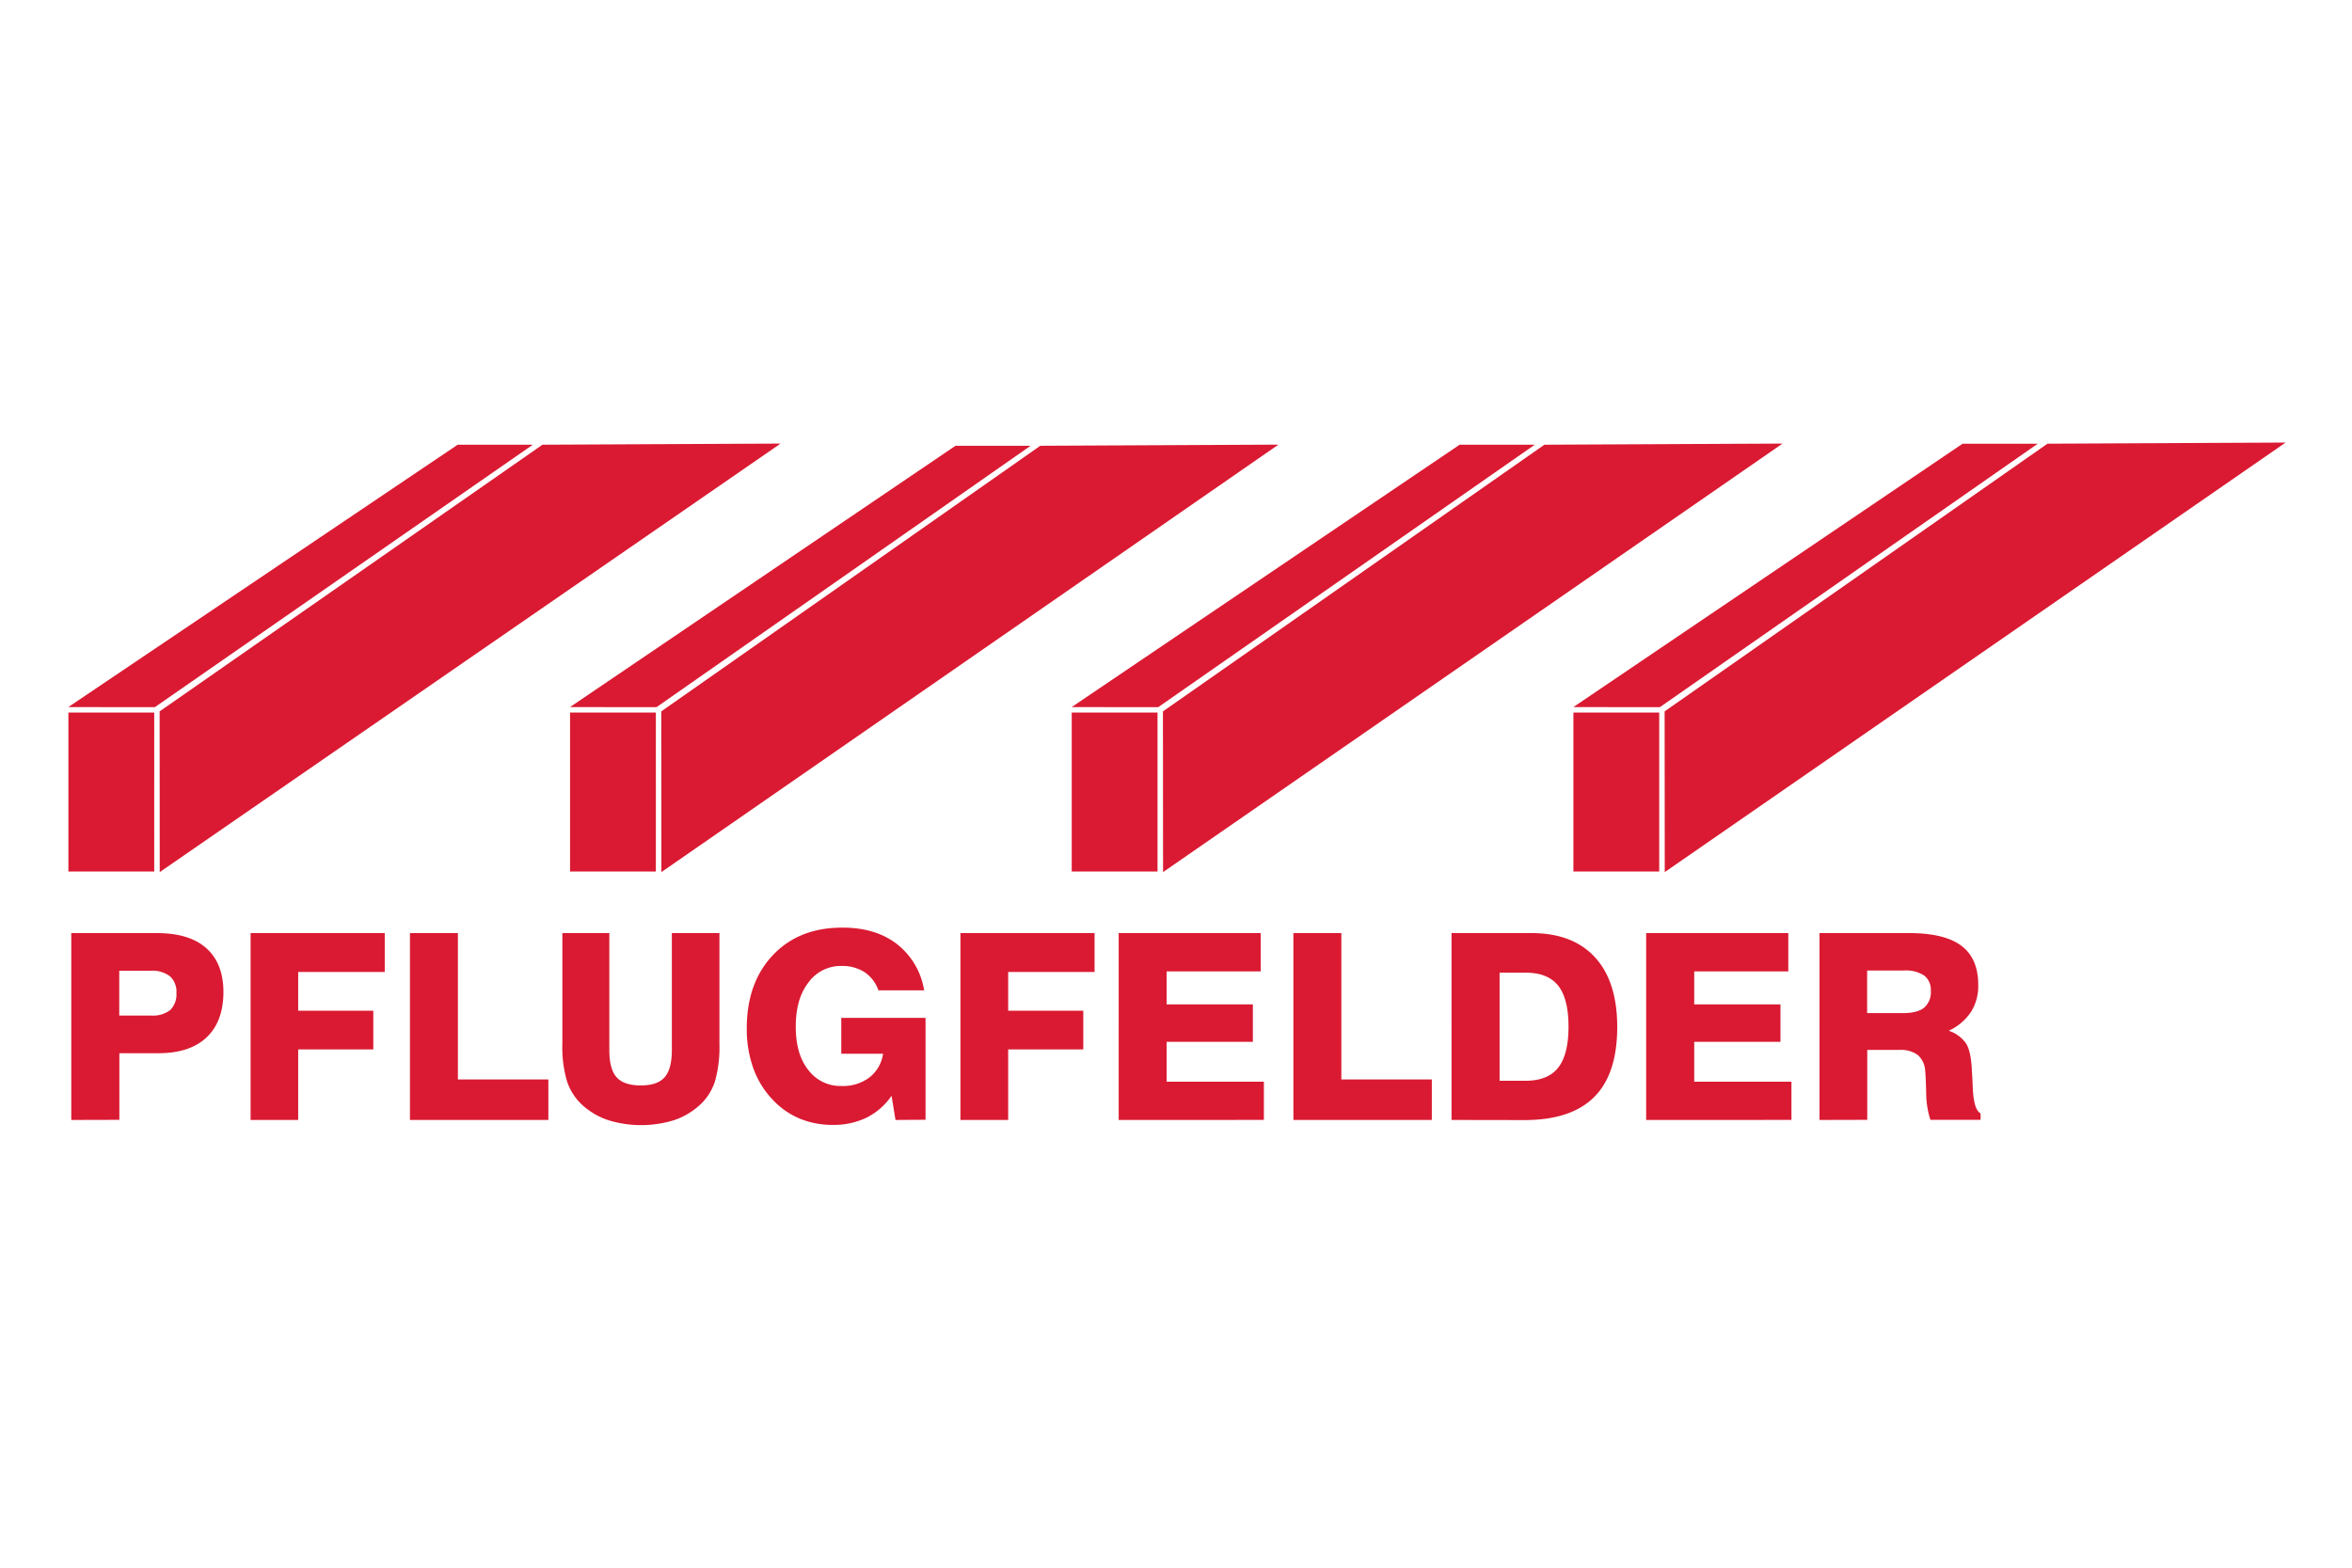 <svg xmlns="http://www.w3.org/2000/svg" width="600" height="400" viewBox="0 0 600 400">
  <g>
    <path d="M30.45,259.12h8.1a7.21,7.21,0,0,0,4.87-1.4A5.57,5.57,0,0,0,45,253.36a5.29,5.29,0,0,0-1.64-4.26,7.41,7.41,0,0,0-4.94-1.41h-8v11.43ZM18.18,285.76V238.08H40q8.3,0,12.62,3.84T57,253q0,7.61-4.28,11.67t-12.3,4.06H30.45v17Zm45.75,0V238.08H98.15V248H76.07v9.88H95.23v9.88H76.07v18Zm40.65,0V238.08h12.23v37.35h23.08v10.33Zm38.86-47.68h12v29.78c0,3.28.61,5.61,1.85,7s3.31,2.09,6.17,2.09,4.86-.69,6.09-2.09,1.84-3.72,1.84-7V238.08h12.14V266.4a31.6,31.6,0,0,1-1.16,9.55,13.91,13.91,0,0,1-3.85,6A18.71,18.71,0,0,1,172,285.8a28.47,28.47,0,0,1-16.88,0,18.71,18.71,0,0,1-6.55-3.83,14.31,14.31,0,0,1-3.92-6.07,30.73,30.73,0,0,1-1.19-9.5V238.08Zm85,47.68-1-6.16a17,17,0,0,1-6.4,5.58,19.17,19.17,0,0,1-8.65,1.84,21.68,21.68,0,0,1-8.56-1.68,20.1,20.1,0,0,1-6.95-5,22.69,22.69,0,0,1-4.76-7.92,29.66,29.66,0,0,1-1.62-10q0-11.69,6.69-18.74T215,236.69c5.6,0,10.2,1.4,13.84,4.21a18.74,18.74,0,0,1,6.91,11.79H224.09a9.24,9.24,0,0,0-3.55-4.65,10.49,10.49,0,0,0-5.86-1.57,10.12,10.12,0,0,0-8.48,4.27C204,253.58,203,257.35,203,262s1.06,8.3,3.19,11a10.24,10.24,0,0,0,8.53,4.09,11.16,11.16,0,0,0,7.07-2.17,9.35,9.35,0,0,0,3.48-6.05H214.61v-9.16h21.5v26Zm16.57,0V238.08h34.22V248H257.19v9.88h19.16v9.88H257.19v18Zm40.37,0V238.08h36.23v9.78h-24v8.42h22v9.55h-22V276h24.81v9.75Zm44.57,0V238.08h12.23v37.35h23.08v10.33Zm52.6-10h6.64c3.77,0,6.55-1.12,8.3-3.34s2.64-5.7,2.64-10.45-.88-8.27-2.64-10.48-4.53-3.31-8.3-3.31h-6.64v27.58Zm-12.26,10V238.08h20.36q10.57,0,16.23,6.17T412.56,262q0,12-5.84,17.87t-17.63,5.92Zm49.65,0V238.08H456.2v9.78h-24v8.42h22v9.55h-22V276H457v9.75Zm56.37-27.26h9.09c2.45,0,4.26-.45,5.41-1.36a5.16,5.16,0,0,0,1.74-4.33,4.6,4.6,0,0,0-1.68-3.9,8.53,8.53,0,0,0-5.15-1.28h-9.41V258.5Zm-12.15,27.26V238.08H487q9.06,0,13.36,3.24t4.29,10a12.37,12.37,0,0,1-1.84,6.87,13.72,13.72,0,0,1-5.68,4.81,8.7,8.7,0,0,1,4.43,3.26q1.29,2.06,1.49,7.24c.07,1,.14,2.27.2,3.91q.23,5.76,2,6.67v1.65H492.45a22.63,22.63,0,0,1-1.08-6.93c-.07-2.93-.16-4.77-.25-5.54a5.78,5.78,0,0,0-1.88-4.07,7.39,7.39,0,0,0-4.75-1.3h-8.15v17.84Z" style="fill: #da1a32;fill-rule: evenodd"/>
    <polygon points="17.45 222.37 18.78 222.37 39.34 222.37 39.34 181.81 17.45 181.81 17.45 222.37" style="fill: #da1a32"/>
    <polygon points="39.51 180.43 135.91 113.48 116.74 113.48 17.42 180.42 39.51 180.43" style="fill: #da1a32"/>
    <polygon points="138.38 113.47 40.72 181.51 40.72 182.21 40.75 222.52 199.13 113.18 138.38 113.47" style="fill: #da1a32"/>
    <polygon points="145.42 222.37 146.76 222.37 167.31 222.37 167.31 181.81 145.42 181.81 145.42 222.37" style="fill: #da1a32"/>
    <polygon points="167.49 180.43 262.91 113.74 243.75 113.74 145.4 180.42 167.49 180.43" style="fill: #da1a32"/>
    <polygon points="265.38 113.74 168.69 181.51 168.69 182.21 168.72 222.52 326.13 113.45 265.38 113.74" style="fill: #da1a32"/>
    <polygon points="273.4 222.37 274.74 222.37 295.29 222.37 295.29 181.81 273.4 181.81 273.4 222.37" style="fill: #da1a32"/>
    <polygon points="295.47 180.43 391.51 113.48 372.34 113.48 273.38 180.42 295.47 180.43" style="fill: #da1a32"/>
    <polygon points="393.98 113.47 296.67 181.51 296.67 182.21 296.7 222.52 454.73 113.18 393.98 113.47" style="fill: #da1a32"/>
    <polygon points="401.38 222.37 402.72 222.37 423.27 222.37 423.27 181.81 401.38 181.81 401.38 222.37" style="fill: #da1a32"/>
    <polygon points="423.44 180.43 519.84 113.21 500.67 113.21 401.36 180.42 423.44 180.43" style="fill: #da1a32"/>
    <polygon points="522.31 113.21 424.65 181.51 424.65 182.21 424.68 222.52 583.06 112.92 522.31 113.21" style="fill: #da1a32"/>
  </g>
</svg>

